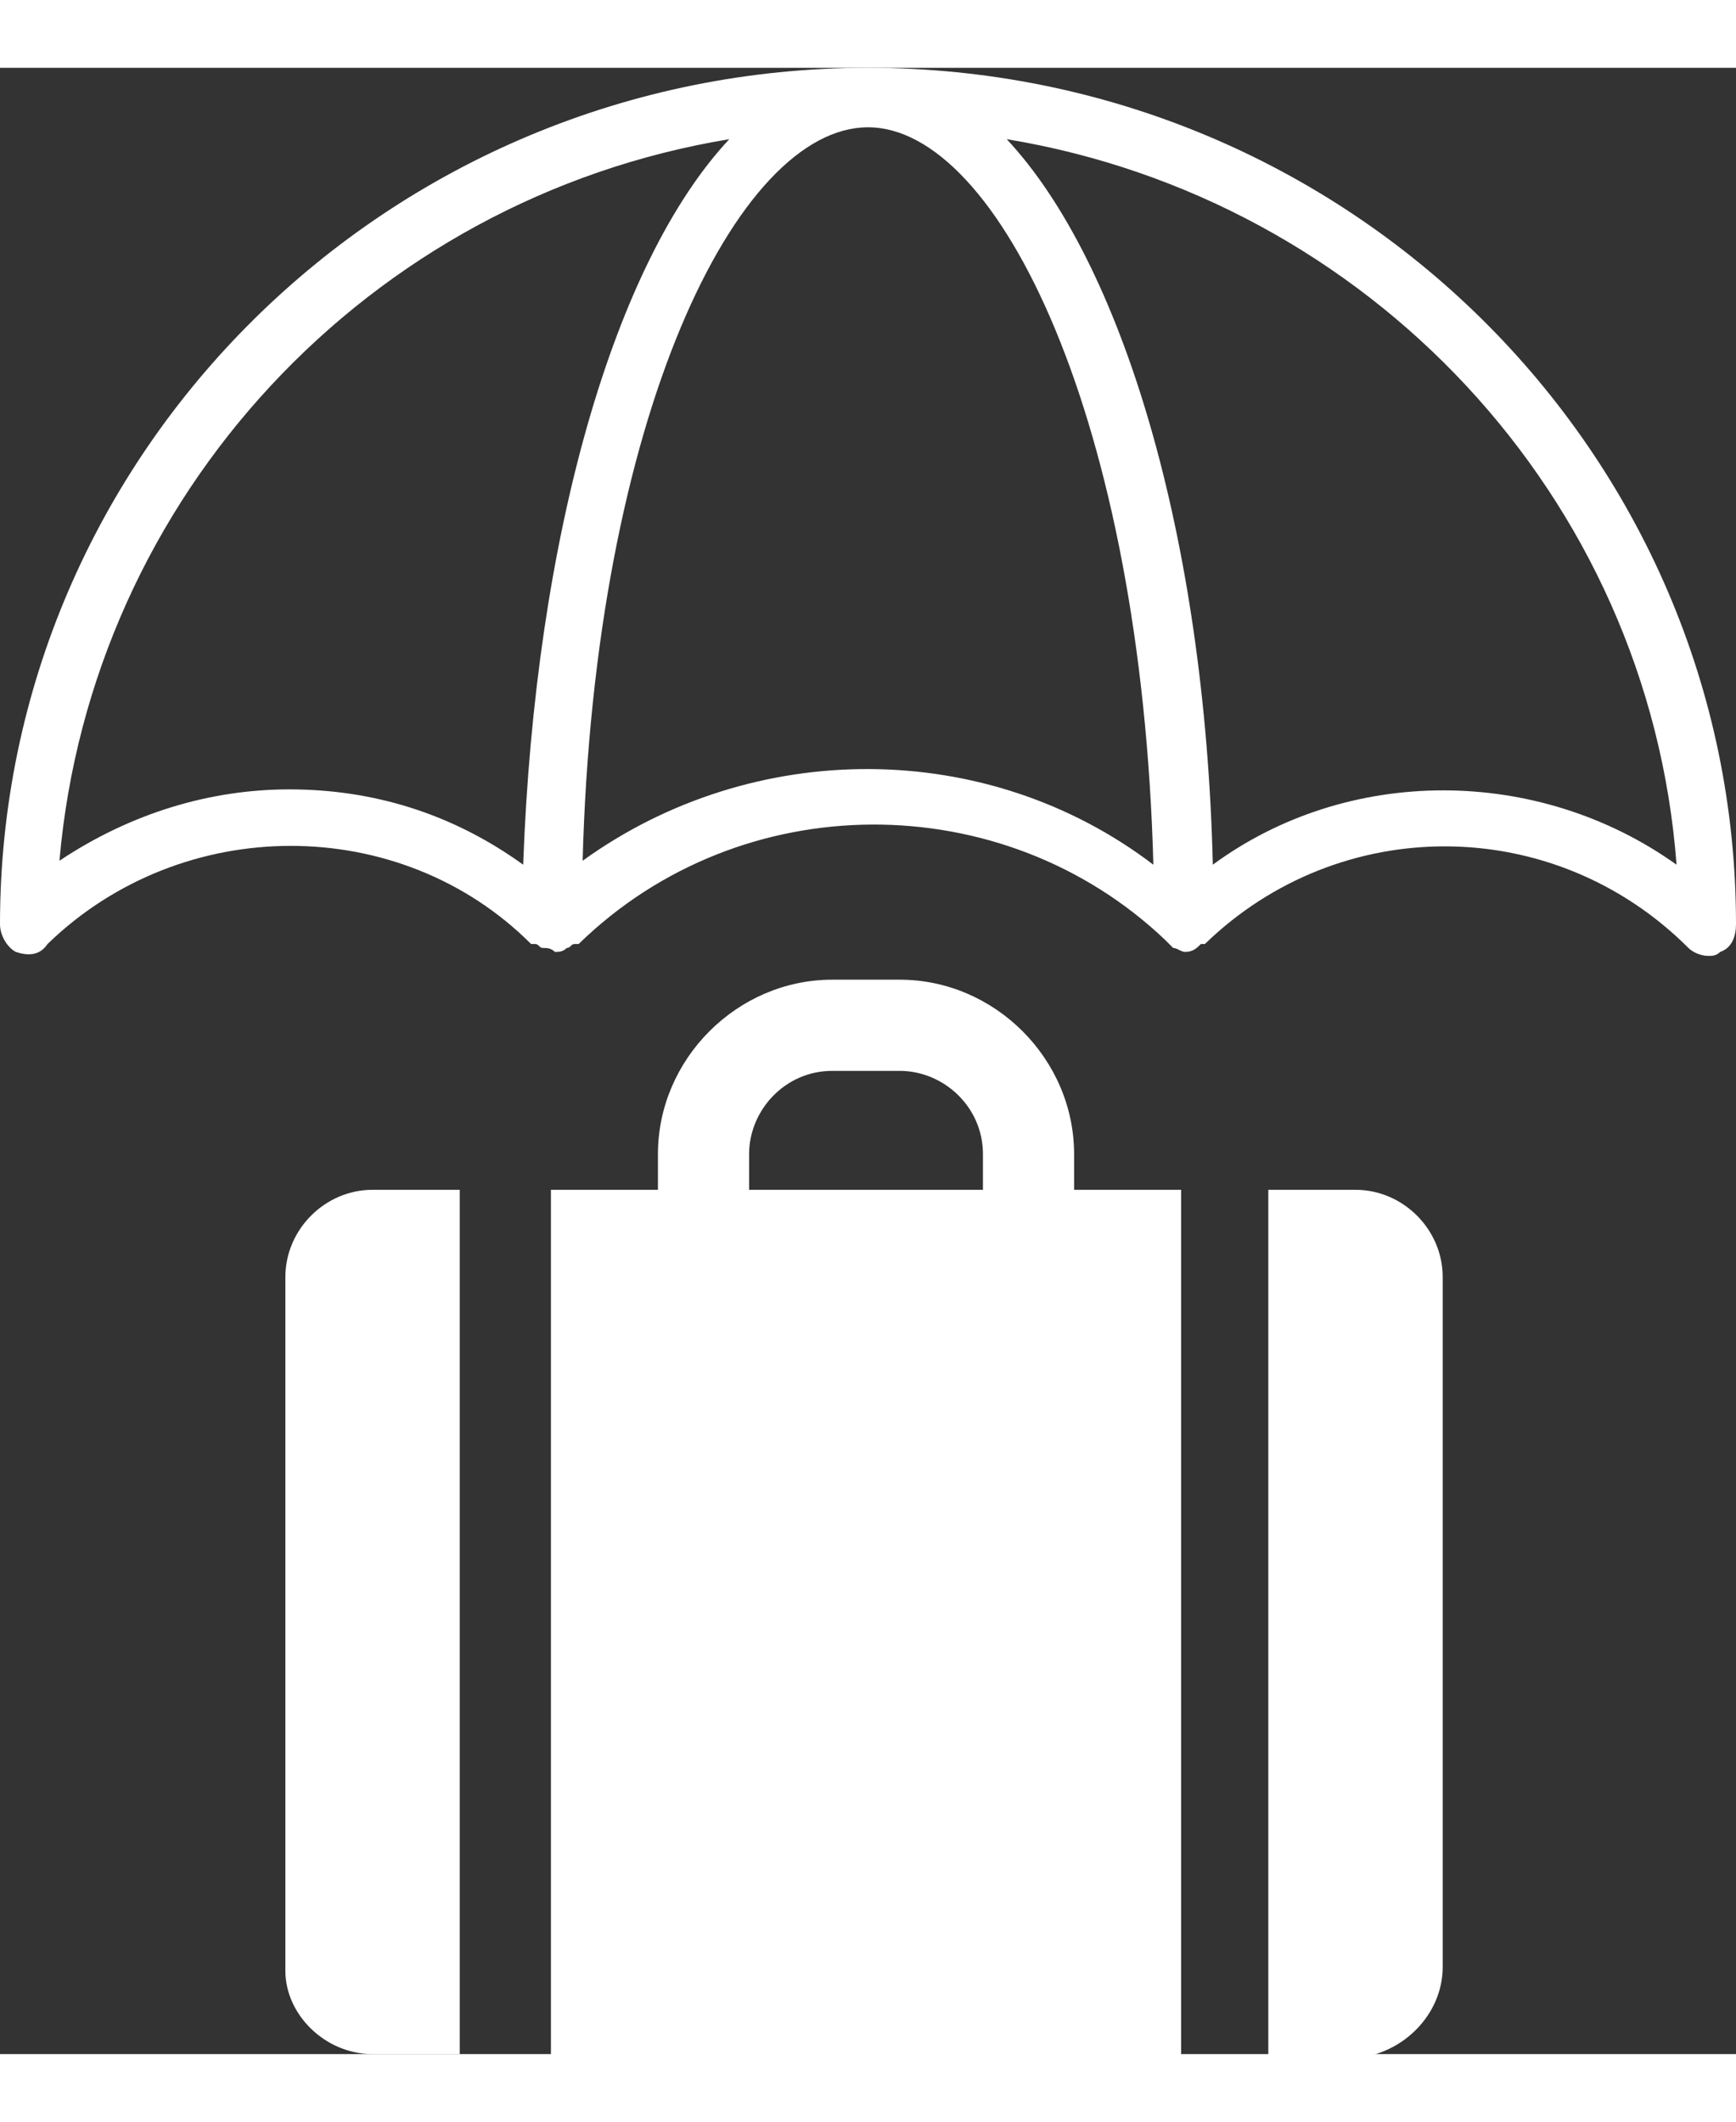 <svg version="1.1" id="Isolation_Mode" width="41" xmlns="http://www.w3.org/2000/svg" x="0" y="0" viewBox="0 0 43.8 50.1" xml:space="preserve"><rect x="0" y="0" width="43.8" height="50.1" fill="#333333" stroke="none"/><style>.st0{fill:#fff}</style><path class="st0" d="M21.9 0C9.8 0 0 9.7 0 21.6c0 .3.2.6.4.7.3.1.6.1.8-.2 3.4-3.3 8.9-3.3 12.2 0h.1c.1 0 .1.1.2.1s.2 0 .3.1c.1 0 .2 0 .3-.1.1 0 .1-.1.2-.1h.1c4.1-4 10.7-4 14.8-.1l.2.2c.1 0 .2.1.3.1.2 0 .3-.1.4-.2h.1c3.4-3.3 8.8-3.3 12.2.1.1.1.3.2.5.2.1 0 .2 0 .3-.1.3-.1.4-.4.4-.7C43.8 9.7 34 0 21.9 0zM1.5 20c.8-9.2 7.8-16.7 16.9-18.2-2.9 3.1-4.9 10-5.2 18.3-1.8-1.3-3.8-1.9-5.9-1.9-2 0-4 .6-5.8 1.8zm13.2 0C15 8.8 18.6 1.5 21.9 1.5c3.3 0 6.9 7.4 7.2 18.6-4.2-3.2-10.1-3.2-14.4-.1zm15.9.1c-.2-8.3-2.3-15.2-5.2-18.3 9.1 1.5 16.2 9 16.9 18.3-3.5-2.5-8.3-2.5-11.7 0zM36.4 47.9V30.5c0-1.2-1-2.2-2.2-2.2H32v21.9h2.2c1.2-.1 2.2-1.1 2.2-2.3zM29.8 28.3h-2.7v-.9c0-2.4-2-4.4-4.4-4.4H21c-2.4 0-4.4 2-4.4 4.4v.9h-2.7v21.9h15.9V28.3zm-5.1 0h-5.8v-.9c0-1.1.9-2.1 2.1-2.1h1.7c1.1 0 2.1.9 2.1 2.1v.9zM9.4 50.1h2.2V28.3H9.4c-1.2 0-2.2 1-2.2 2.2V48c0 1.1 1 2.1 2.2 2.1z"/></svg>